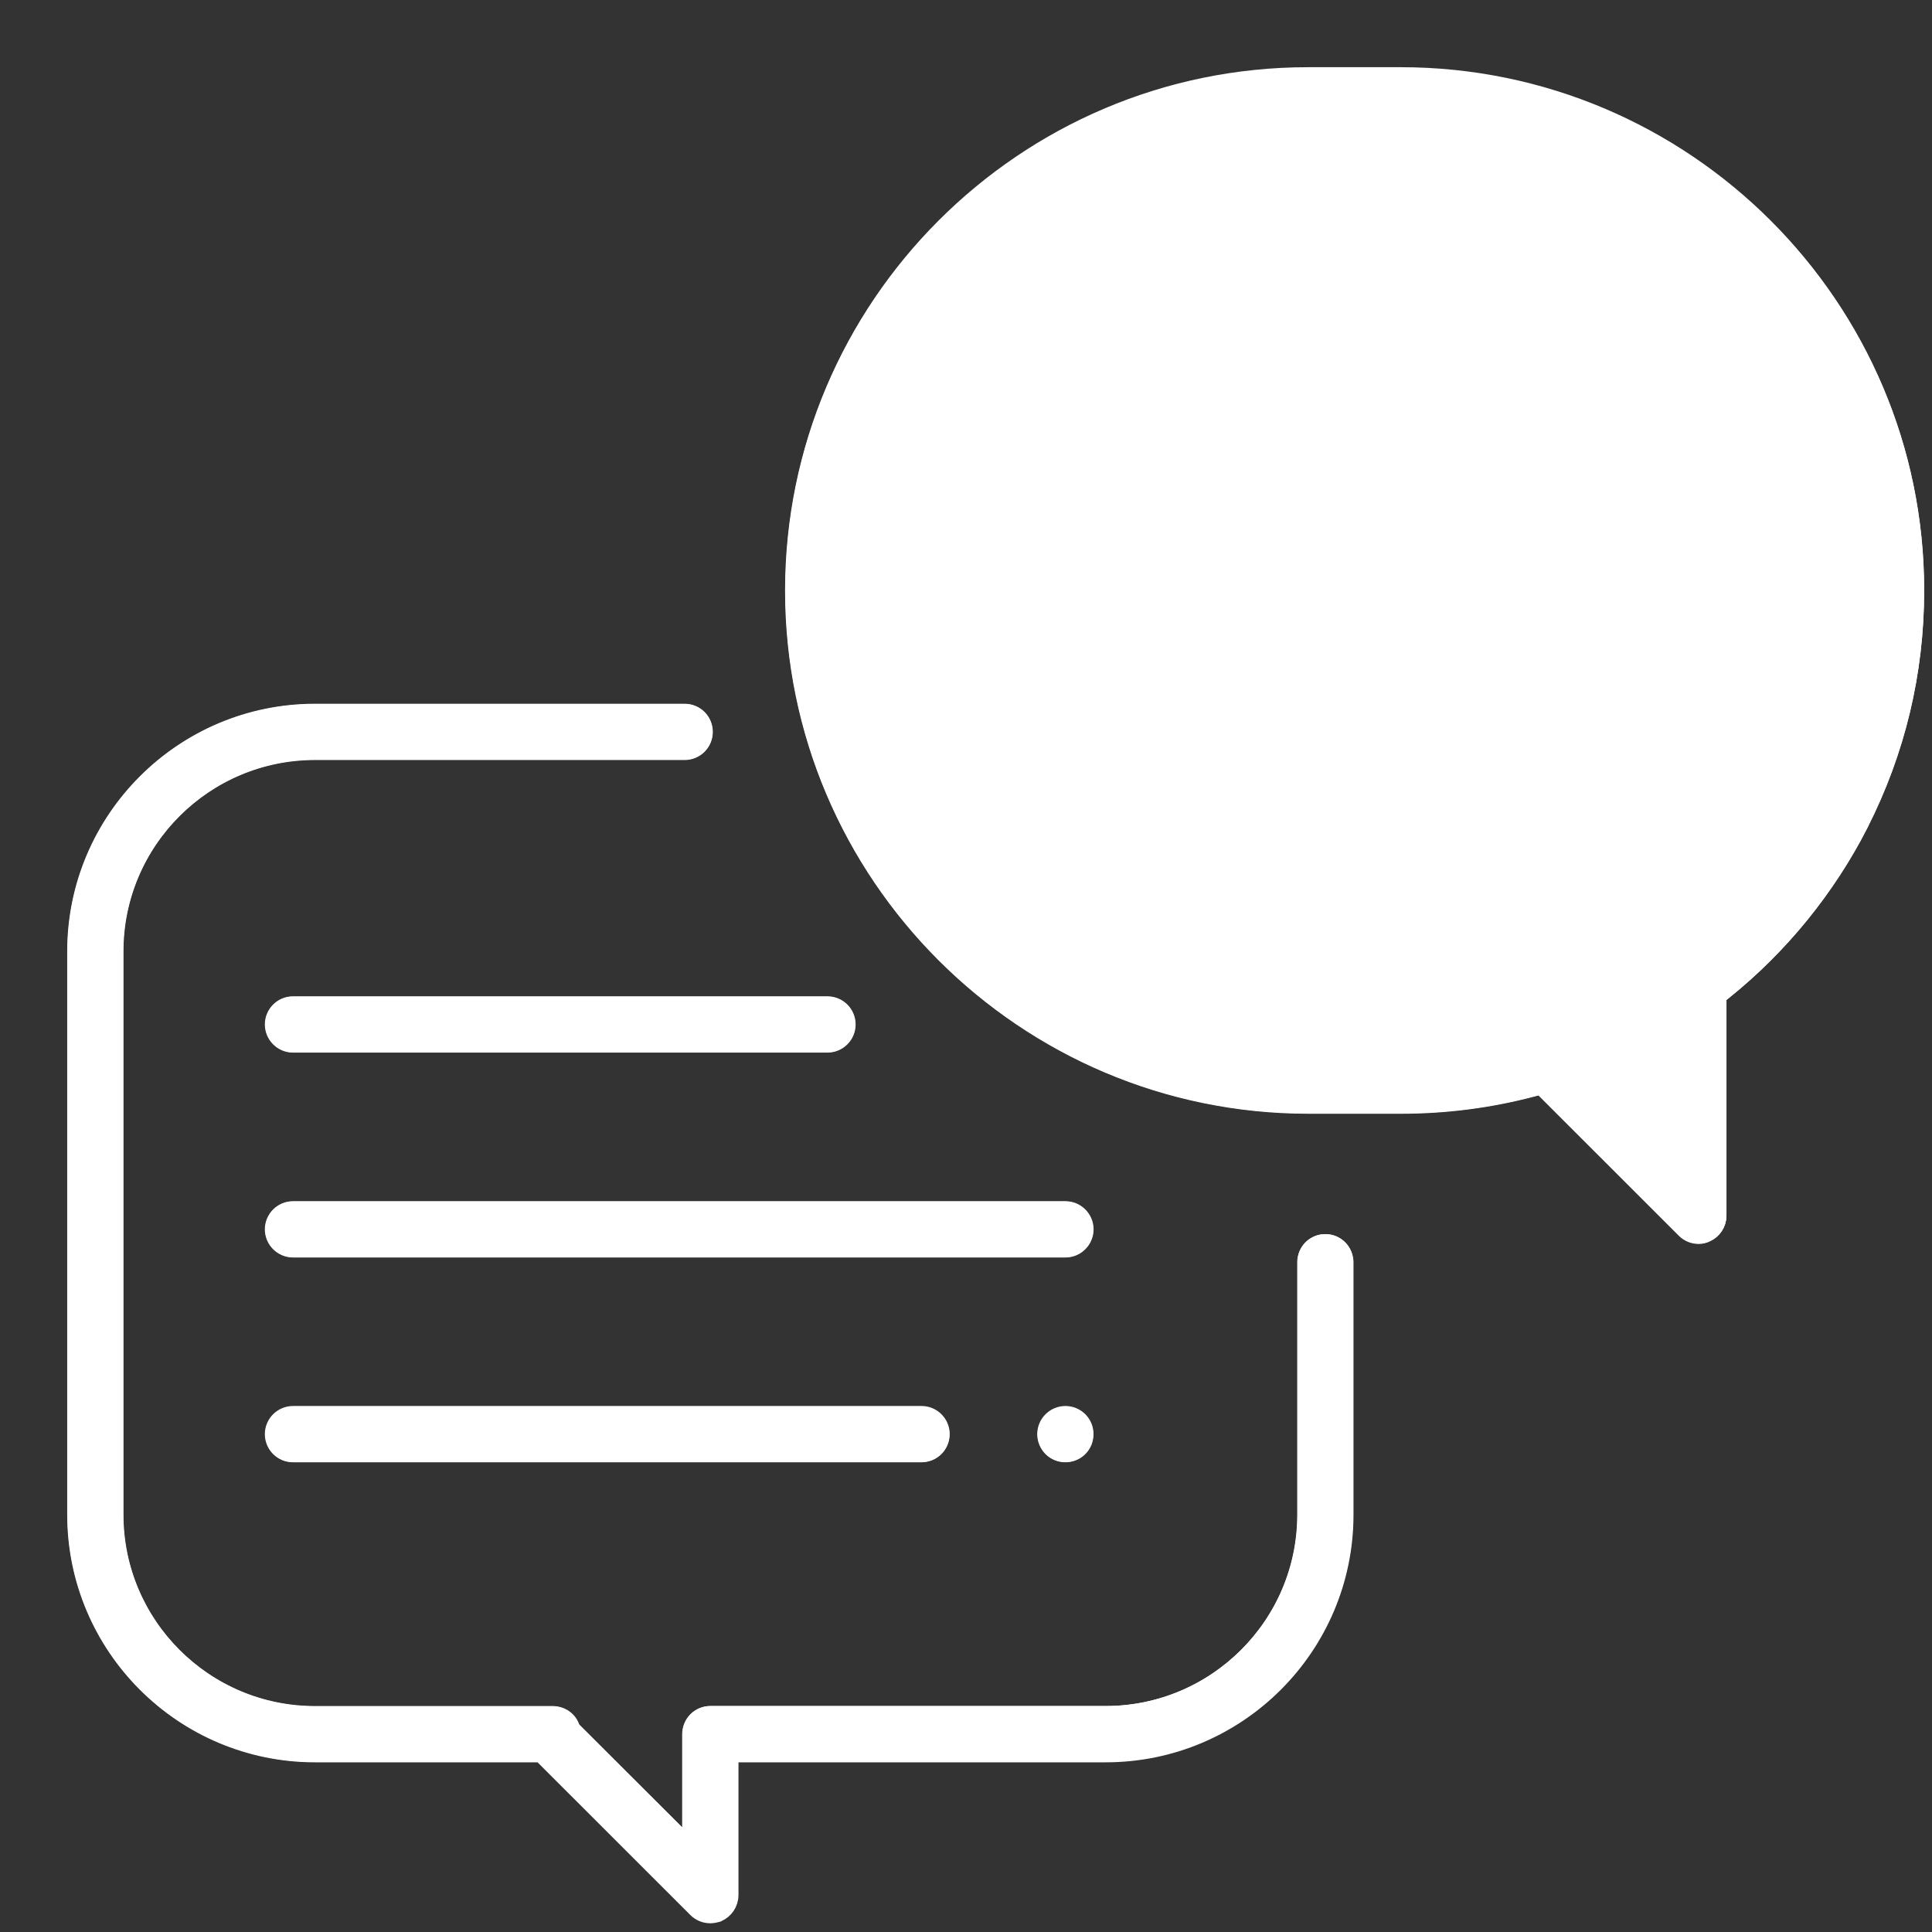<svg width="23" height="23" viewBox="0 0 23 23" fill="none" xmlns="http://www.w3.org/2000/svg">
<rect x="0" y="0" width="23" height="23" fill="#333333" stroke="none"/>
<path d="M8.533 22.784L8.542 22.782L8.55 22.778C8.63 22.742 8.691 22.66 8.691 22.561V20.88H13.163C14.735 20.88 16.013 19.603 16.013 18.032V15.027C16.013 14.898 15.907 14.792 15.778 14.792C15.648 14.792 15.543 14.898 15.543 15.027V18.032C15.543 19.344 14.476 20.41 13.163 20.41H8.456C8.327 20.41 8.221 20.516 8.221 20.645V21.994L6.811 20.588L6.798 20.557C6.763 20.459 6.668 20.41 6.582 20.41H3.75C2.437 20.41 1.37 19.344 1.37 18.032V11.325C1.37 10.013 2.437 8.948 3.75 8.948H8.151C8.281 8.948 8.386 8.842 8.386 8.713C8.386 8.583 8.281 8.478 8.151 8.478H3.75C2.178 8.478 0.9 9.755 0.9 11.325V18.032C0.9 19.603 2.178 20.88 3.75 20.88H6.441L8.29 22.728C8.336 22.774 8.397 22.796 8.456 22.796C8.486 22.796 8.514 22.789 8.53 22.785L8.533 22.784Z" fill="white" stroke="white" stroke-width="0.2"/>
<path d="M6.797 20.554L6.797 20.554L6.796 20.551C6.757 20.467 6.674 20.414 6.582 20.414H3.75C2.437 20.414 1.366 19.344 1.366 18.032V11.325C1.366 10.013 2.437 8.943 3.75 8.943H8.151C8.281 8.943 8.382 8.842 8.382 8.712C8.382 8.583 8.281 8.482 8.151 8.482H3.75C2.183 8.482 0.904 9.759 0.904 11.325V18.032C0.904 19.598 2.183 20.875 3.75 20.875H6.445L8.294 22.723C8.338 22.767 8.393 22.791 8.456 22.791C8.486 22.791 8.52 22.785 8.551 22.767C8.636 22.728 8.687 22.646 8.687 22.556V20.871H13.163C14.73 20.871 16.008 19.594 16.008 18.027V15.023C16.008 14.893 15.907 14.792 15.778 14.792C15.648 14.792 15.547 14.893 15.547 15.023V18.027C15.547 19.34 14.476 20.41 13.163 20.41H8.456C8.327 20.41 8.226 20.511 8.226 20.64V22.002L6.811 20.588L6.797 20.554Z" fill="white" stroke="white" stroke-width="0.2"/>
<path d="M20.084 11.546L20.084 11.546C21.519 10.463 22.345 8.816 22.345 7.023C22.341 3.908 19.802 1.37 16.68 1.37H15.577C12.456 1.37 9.916 3.908 9.916 7.027C9.916 10.146 12.456 12.684 15.577 12.684H16.68C17.249 12.684 17.806 12.599 18.346 12.436L18.36 12.432H18.371L18.378 12.431C18.381 12.43 18.387 12.429 18.392 12.429C18.398 12.428 18.406 12.427 18.414 12.427C18.474 12.427 18.535 12.45 18.581 12.496C18.581 12.496 18.581 12.496 18.581 12.496M20.084 11.546L18.51 12.566L18.581 12.496M20.084 11.546L20.079 11.55C20.03 11.592 19.992 11.657 19.992 11.735V13.902M20.084 11.546L19.992 13.902M18.581 12.496L19.992 13.902M18.581 12.496L19.992 13.902M22.142 9.808L22.142 9.807C22.581 8.944 22.807 8.005 22.807 7.027C22.807 3.649 20.056 0.9 16.675 0.9H15.573C12.192 0.9 9.446 3.654 9.446 7.031C9.446 10.409 12.197 13.159 15.577 13.159H16.68C17.207 13.159 17.73 13.092 18.235 12.959L18.345 12.93L20.056 14.64C20.102 14.687 20.163 14.709 20.223 14.709C20.253 14.709 20.287 14.702 20.319 14.684C20.396 14.646 20.453 14.566 20.453 14.47V11.857L20.53 11.795L20.53 11.795C21.199 11.255 21.752 10.569 22.142 9.808Z" fill="white" stroke="white" stroke-width="0.2"/>
<path d="M22.142 9.811L22.142 9.812C21.756 10.569 21.198 11.259 20.529 11.795L22.142 9.811ZM22.142 9.811C22.581 8.944 22.806 8.01 22.806 7.031C22.806 3.658 20.06 0.909 16.68 0.909H15.577C12.201 0.909 9.45 3.653 9.45 7.031C9.45 10.405 12.197 13.154 15.577 13.154H16.68C17.206 13.154 17.729 13.088 18.234 12.955C18.234 12.955 18.235 12.955 18.235 12.955L18.349 12.926L20.058 14.633C20.102 14.684 20.166 14.704 20.223 14.704C20.255 14.704 20.284 14.697 20.302 14.691L20.302 14.691L20.309 14.688C20.398 14.651 20.453 14.566 20.453 14.474V11.856L20.529 11.795L22.142 9.811ZM18.373 12.436H18.36L18.346 12.44C17.81 12.603 17.249 12.688 16.68 12.688H15.577C12.455 12.688 9.912 10.151 9.912 7.027C9.912 3.908 12.451 1.365 15.577 1.365H16.68C19.801 1.365 22.345 3.903 22.345 7.027C22.345 8.824 21.523 10.472 20.084 11.554C20.023 11.601 19.992 11.67 19.992 11.739V13.915L18.576 12.5C18.533 12.456 18.477 12.431 18.414 12.431C18.399 12.431 18.385 12.434 18.379 12.435L18.378 12.435C18.375 12.435 18.374 12.436 18.373 12.436Z" fill="white" stroke="white" stroke-width="0.2"/>
<path d="M16.335 4.327C16.32 4.327 16.305 4.326 16.29 4.325C16.274 4.324 16.259 4.323 16.244 4.323C15.921 4.323 15.612 4.445 15.377 4.667C15.115 4.911 14.971 5.242 14.971 5.599C14.971 5.673 14.91 5.734 14.836 5.734C14.762 5.734 14.701 5.673 14.701 5.599C14.701 5.172 14.88 4.763 15.194 4.471C15.481 4.205 15.856 4.057 16.244 4.057C16.279 4.057 16.318 4.057 16.353 4.061M16.335 4.327L16.328 4.427C16.329 4.427 16.331 4.427 16.332 4.427M16.335 4.327V4.427C16.334 4.427 16.333 4.427 16.332 4.427M16.335 4.327C16.967 4.371 17.473 4.88 17.516 5.507L16.506 6.742M16.332 4.427C16.314 4.427 16.297 4.426 16.284 4.425L16.282 4.425C16.267 4.424 16.255 4.423 16.244 4.423C15.947 4.423 15.662 4.535 15.445 4.74L15.445 4.74L15.445 4.74C15.204 4.965 15.071 5.269 15.071 5.599C15.071 5.728 14.966 5.834 14.836 5.834C14.707 5.834 14.601 5.728 14.601 5.599C14.601 5.144 14.791 4.708 15.126 4.398L15.126 4.397L15.126 4.397C15.432 4.115 15.831 3.957 16.244 3.957L16.246 3.957C16.279 3.957 16.322 3.957 16.362 3.962M16.332 4.427C16.912 4.469 17.377 4.938 17.417 5.514L17.417 5.515C17.461 6.1 17.076 6.613 16.506 6.742M16.362 3.962C16.361 3.962 16.36 3.962 16.36 3.962L16.353 4.061M16.362 3.962C16.363 3.962 16.364 3.962 16.365 3.962L16.353 4.061M16.362 3.962C17.174 4.019 17.826 4.672 17.882 5.483M16.353 4.061C17.115 4.114 17.73 4.728 17.782 5.49M17.782 5.49L17.882 5.483M17.782 5.49C17.834 6.243 17.342 6.923 16.606 7.097M17.782 5.49L17.882 5.483C17.882 5.483 17.882 5.483 17.882 5.483M17.882 5.483C17.938 6.284 17.414 7.008 16.629 7.194L16.629 7.194L16.606 7.097M16.606 7.097L16.629 7.194M16.606 7.097L16.375 7.153V8.403C16.375 8.438 16.361 8.473 16.335 8.499C16.318 8.521 16.283 8.534 16.248 8.534C16.174 8.534 16.113 8.473 16.113 8.399V7.354C16.113 7.106 16.283 6.892 16.527 6.84L16.629 7.194M16.629 7.194L16.475 7.232V8.403C16.475 8.461 16.453 8.521 16.41 8.566C16.367 8.616 16.3 8.634 16.248 8.634C16.119 8.634 16.013 8.528 16.013 8.399V7.354C16.013 7.059 16.215 6.805 16.506 6.742M16.629 7.194L16.506 6.742" fill="white" stroke="white" stroke-width="0.2"/>
<path d="M16.335 4.323C16.32 4.323 16.305 4.322 16.29 4.321C16.274 4.32 16.259 4.318 16.244 4.318C15.917 4.318 15.608 4.44 15.372 4.662C15.111 4.906 14.967 5.237 14.967 5.599C14.967 5.673 14.91 5.729 14.836 5.729C14.762 5.729 14.706 5.673 14.706 5.599C14.706 5.172 14.884 4.763 15.194 4.475C15.481 4.21 15.852 4.062 16.244 4.062C16.279 4.062 16.318 4.062 16.353 4.066M16.335 4.323L16.328 4.423C16.33 4.423 16.331 4.423 16.332 4.423M16.335 4.323V4.423C16.334 4.423 16.333 4.423 16.332 4.423M16.335 4.323C16.967 4.366 17.477 4.876 17.521 5.507L16.506 6.747M16.332 4.423C16.314 4.423 16.297 4.421 16.284 4.42L16.282 4.42C16.267 4.419 16.255 4.418 16.244 4.418C15.942 4.418 15.658 4.531 15.441 4.735L15.441 4.736L15.441 4.736C15.2 4.96 15.067 5.265 15.067 5.599C15.067 5.728 14.966 5.829 14.836 5.829C14.707 5.829 14.606 5.728 14.606 5.599C14.606 5.144 14.796 4.708 15.126 4.402L15.126 4.402L15.126 4.402C15.431 4.119 15.826 3.962 16.244 3.962L16.247 3.962C16.279 3.962 16.322 3.962 16.362 3.966M16.332 4.423C16.912 4.464 17.381 4.934 17.421 5.514C17.461 6.101 17.076 6.618 16.506 6.747M16.362 3.966C16.361 3.966 16.361 3.966 16.36 3.966L16.353 4.066M16.362 3.966C16.363 3.966 16.364 3.967 16.365 3.967L16.353 4.066M16.362 3.966C17.174 4.023 17.822 4.677 17.882 5.487L17.882 5.487C17.938 6.289 17.413 7.008 16.633 7.194L16.633 7.194L16.61 7.097M16.353 4.066C17.116 4.118 17.726 4.732 17.782 5.494C17.834 6.248 17.342 6.923 16.61 7.097M16.61 7.097L16.633 7.194M16.61 7.097L16.375 7.153V8.403C16.375 8.438 16.362 8.469 16.335 8.495C16.318 8.517 16.283 8.53 16.248 8.53C16.174 8.53 16.117 8.473 16.117 8.399V7.354C16.117 7.106 16.288 6.897 16.527 6.844L16.633 7.194M16.633 7.194L16.475 7.232V8.403C16.475 8.465 16.451 8.519 16.41 8.562C16.367 8.612 16.3 8.63 16.248 8.63C16.119 8.63 16.017 8.528 16.017 8.399V7.354C16.017 7.059 16.22 6.809 16.506 6.747M16.633 7.194L16.506 6.747" fill="white" stroke="white" stroke-width="0.2"/>
<path d="M16.082 10.286C16.128 10.332 16.189 10.354 16.248 10.354C16.308 10.354 16.369 10.332 16.415 10.286C16.461 10.24 16.483 10.179 16.483 10.119C16.483 10.059 16.461 9.999 16.415 9.953C16.369 9.906 16.308 9.884 16.248 9.884C16.189 9.884 16.128 9.906 16.082 9.953C16.035 9.999 16.013 10.059 16.013 10.119C16.013 10.179 16.035 10.24 16.082 10.286Z" fill="white" stroke="white" stroke-width="0.2"/>
<path d="M16.017 10.119C16.017 10.174 16.037 10.237 16.086 10.281C16.131 10.33 16.193 10.35 16.248 10.35C16.303 10.35 16.366 10.33 16.41 10.281C16.459 10.237 16.479 10.174 16.479 10.119C16.479 10.057 16.455 10.003 16.413 9.96C16.369 9.909 16.304 9.888 16.248 9.888C16.186 9.888 16.132 9.912 16.089 9.954C16.038 9.998 16.017 10.063 16.017 10.119Z" fill="white" stroke="white" stroke-width="0.2"/>
<path d="M3.253 14.635C3.253 14.764 3.359 14.87 3.488 14.87H12.684C12.813 14.87 12.919 14.764 12.919 14.635C12.919 14.506 12.813 14.4 12.684 14.4H3.488C3.359 14.4 3.253 14.506 3.253 14.635Z" fill="white" stroke="white" stroke-width="0.2"/>
<path d="M3.258 14.635C3.258 14.764 3.359 14.866 3.488 14.866H12.684C12.813 14.866 12.914 14.764 12.914 14.635C12.914 14.506 12.813 14.404 12.684 14.404H3.488C3.359 14.404 3.258 14.506 3.258 14.635Z" fill="white" stroke="white" stroke-width="0.2"/>
<path d="M12.517 17.24C12.563 17.286 12.624 17.308 12.683 17.308C12.743 17.308 12.804 17.286 12.85 17.24C12.896 17.194 12.918 17.133 12.918 17.073C12.918 17.014 12.896 16.953 12.85 16.907C12.804 16.861 12.743 16.838 12.683 16.838C12.624 16.838 12.563 16.861 12.517 16.907C12.471 16.953 12.448 17.014 12.448 17.073C12.448 17.133 12.471 17.194 12.517 17.24Z" fill="white" stroke="white" stroke-width="0.2"/>
<path d="M12.453 17.074C12.453 17.136 12.476 17.19 12.518 17.233C12.563 17.285 12.627 17.305 12.684 17.305C12.738 17.305 12.801 17.285 12.846 17.237C12.895 17.192 12.914 17.129 12.914 17.074C12.914 17.013 12.89 16.958 12.849 16.915C12.804 16.864 12.74 16.844 12.684 16.844C12.622 16.844 12.568 16.867 12.524 16.909C12.473 16.954 12.453 17.018 12.453 17.074Z" fill="white" stroke="white" stroke-width="0.2"/>
<path d="M3.253 17.073C3.253 17.203 3.359 17.308 3.488 17.308H10.971C11.1 17.308 11.206 17.203 11.206 17.073C11.206 16.944 11.1 16.838 10.971 16.838H3.488C3.359 16.838 3.253 16.944 3.253 17.073Z" fill="white" stroke="white" stroke-width="0.2"/>
<path d="M3.258 17.074C3.258 17.204 3.359 17.305 3.488 17.305H10.971C11.1 17.305 11.202 17.204 11.202 17.074C11.202 16.945 11.1 16.844 10.971 16.844H3.488C3.359 16.844 3.258 16.945 3.258 17.074Z" fill="white" stroke="white" stroke-width="0.2"/>
<path d="M3.253 12.196C3.253 12.325 3.359 12.431 3.488 12.431H9.851C9.98 12.431 10.086 12.325 10.086 12.196C10.086 12.066 9.98 11.961 9.851 11.961H3.488C3.359 11.961 3.253 12.066 3.253 12.196Z" fill="white" stroke="white" stroke-width="0.2"/>
<path d="M3.258 12.196C3.258 12.325 3.359 12.427 3.488 12.427H9.851C9.98 12.427 10.082 12.325 10.082 12.196C10.082 12.066 9.98 11.965 9.851 11.965H3.488C3.359 11.965 3.258 12.066 3.258 12.196Z" fill="white" stroke="white" stroke-width="0.2"/>
</svg>
